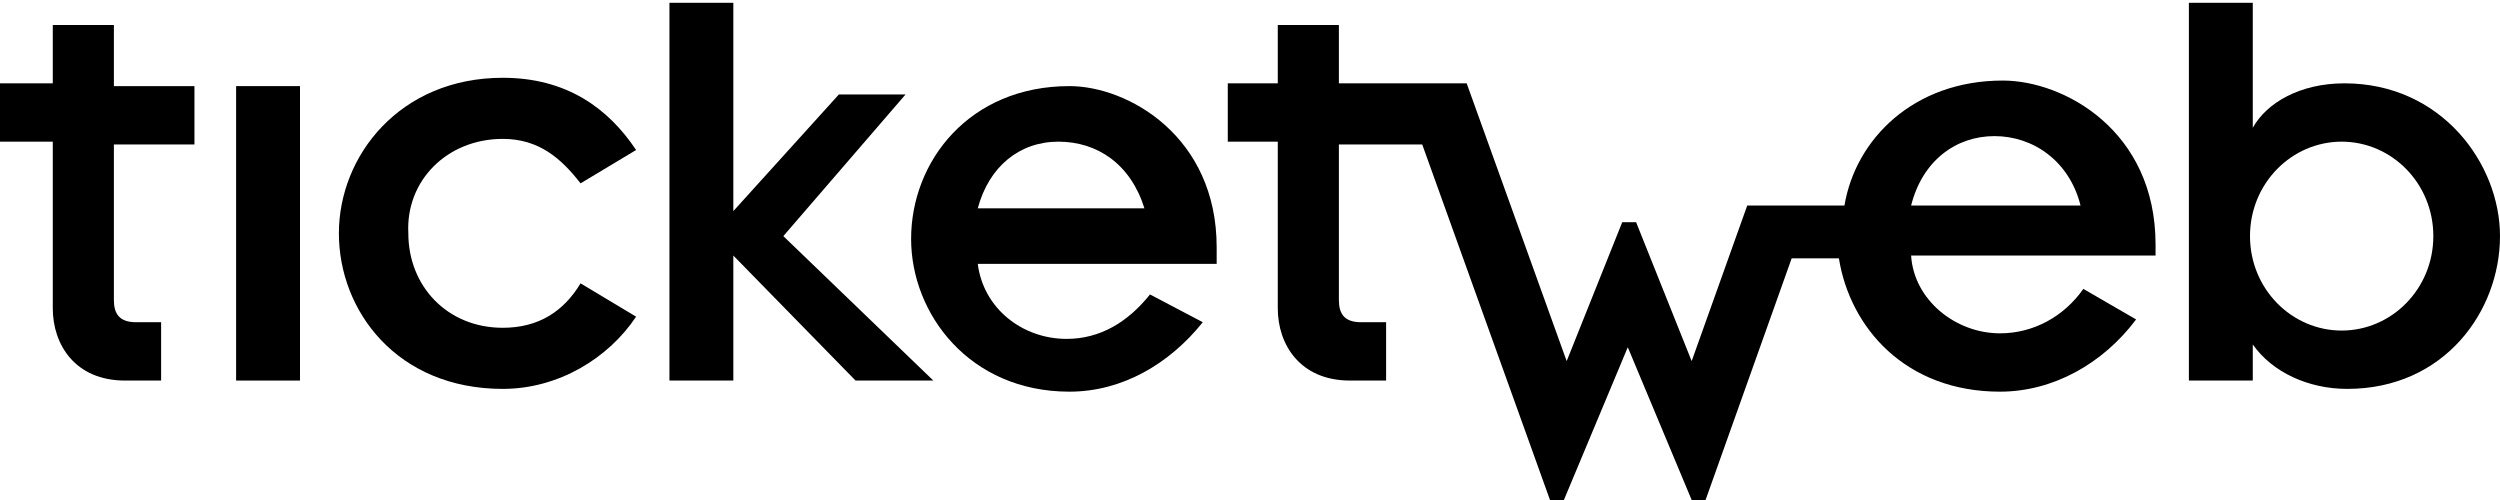 <?xml version="1.0" encoding="utf-8"?>
<!-- Generator: Adobe Illustrator 26.0.1, SVG Export Plug-In . SVG Version: 6.00 Build 0)  -->
<svg version="1.1" id="Layer_1" xmlns="http://www.w3.org/2000/svg" xmlns:xlink="http://www.w3.org/1999/xlink" x="0px" y="0px"
	 width="90px" height="18px" viewBox="0 0 90 18" enable-background="new 0 0 90 18" xml:space="preserve">
<g>
	<g>
		<rect x="8.5" y="3.1" width="2.3" height="10.6"/>
	</g>
	<g>
		<path d="M18.1,5c1.3,0,2.1,0.7,2.8,1.6l2-1.2c-1-1.5-2.5-2.6-4.8-2.6c-3.7,0-5.9,2.8-5.9,5.6c0,2.8,2.1,5.6,5.9,5.6
			c2,0,3.8-1.1,4.8-2.6l-2-1.2c-0.6,1-1.5,1.6-2.8,1.6c-2,0-3.4-1.5-3.4-3.4C14.6,6.5,16.1,5,18.1,5z"/>
	</g>
	<g>
		<polygon points="32.6,3.4 30.2,3.4 26.4,7.6 26.4,0.1 24.1,0.1 24.1,13.7 26.4,13.7 26.4,9.2 30.8,13.7 33.6,13.7 28.2,8.5 		"/>
	</g>
	<g>
		<path d="M4.1,0.9H1.9v2.1H0v2.1h1.9v6c0,1.3,0.8,2.6,2.6,2.6h1.3v-2.1H4.9c-0.6,0-0.8-0.3-0.8-0.8V5.2H7V3.1H4.1V0.9z"/>
	</g>
	<g>
		<path d="M38.5,3.1c-3.6,0-5.7,2.7-5.7,5.5c0,2.7,2.1,5.5,5.7,5.5c1.9,0,3.6-1,4.8-2.5l-1.9-1c-0.8,1-1.8,1.6-3,1.6
			c-1.6,0-3-1.1-3.2-2.7h8.6V8.9C43.8,4.9,40.6,3.1,38.5,3.1z M35.2,7.5c0.4-1.5,1.5-2.4,2.9-2.4c1.4,0,2.6,0.8,3.1,2.4H35.2z"/>
	</g>
	<g>
		<path d="M84.4,3c-1.6,0-2.8,0.7-3.3,1.6h0V0.1h-2.3v13.6h2.3v-1.3h0c0.7,1,2,1.6,3.4,1.6C88,14,90,11.2,90,8.5
			C90,5.9,87.9,3,84.4,3z M84.3,11.9c-1.8,0-3.3-1.5-3.3-3.4c0-1.9,1.5-3.4,3.3-3.4c1.8,0,3.3,1.5,3.3,3.4
			C87.6,10.4,86.1,11.9,84.3,11.9z"/>
	</g>
	<g>
		<path d="M72.1,2.9c-3.2,0-5.3,2.1-5.7,4.5h-3.5L60.9,13h0l-2-5l-0.5,0l-2,5h0l-3.6-10h-4.6V0.9H46v2.1h-1.8l0,2.1H46v6
			c0,1.3,0.8,2.6,2.6,2.6h1.3v-2.1h-0.9c-0.6,0-0.8-0.3-0.8-0.8V5.2h3l4.6,12.8h0.5l2.3-5.5h0l2.3,5.5h0.5l3.1-8.7h1.7
			c0.4,2.5,2.4,4.8,5.8,4.8c1.9,0,3.7-1,4.9-2.6l-1.9-1.1C74.3,11.4,73.2,12,72,12c-1.6,0-3.1-1.2-3.2-2.8h8.8V8.8
			C77.6,4.7,74.3,2.9,72.1,2.9z M68.8,7.4c0.4-1.6,1.6-2.5,3-2.5c1.4,0,2.7,0.9,3.1,2.5H68.8z"/>
	</g>
</g>
</svg>
